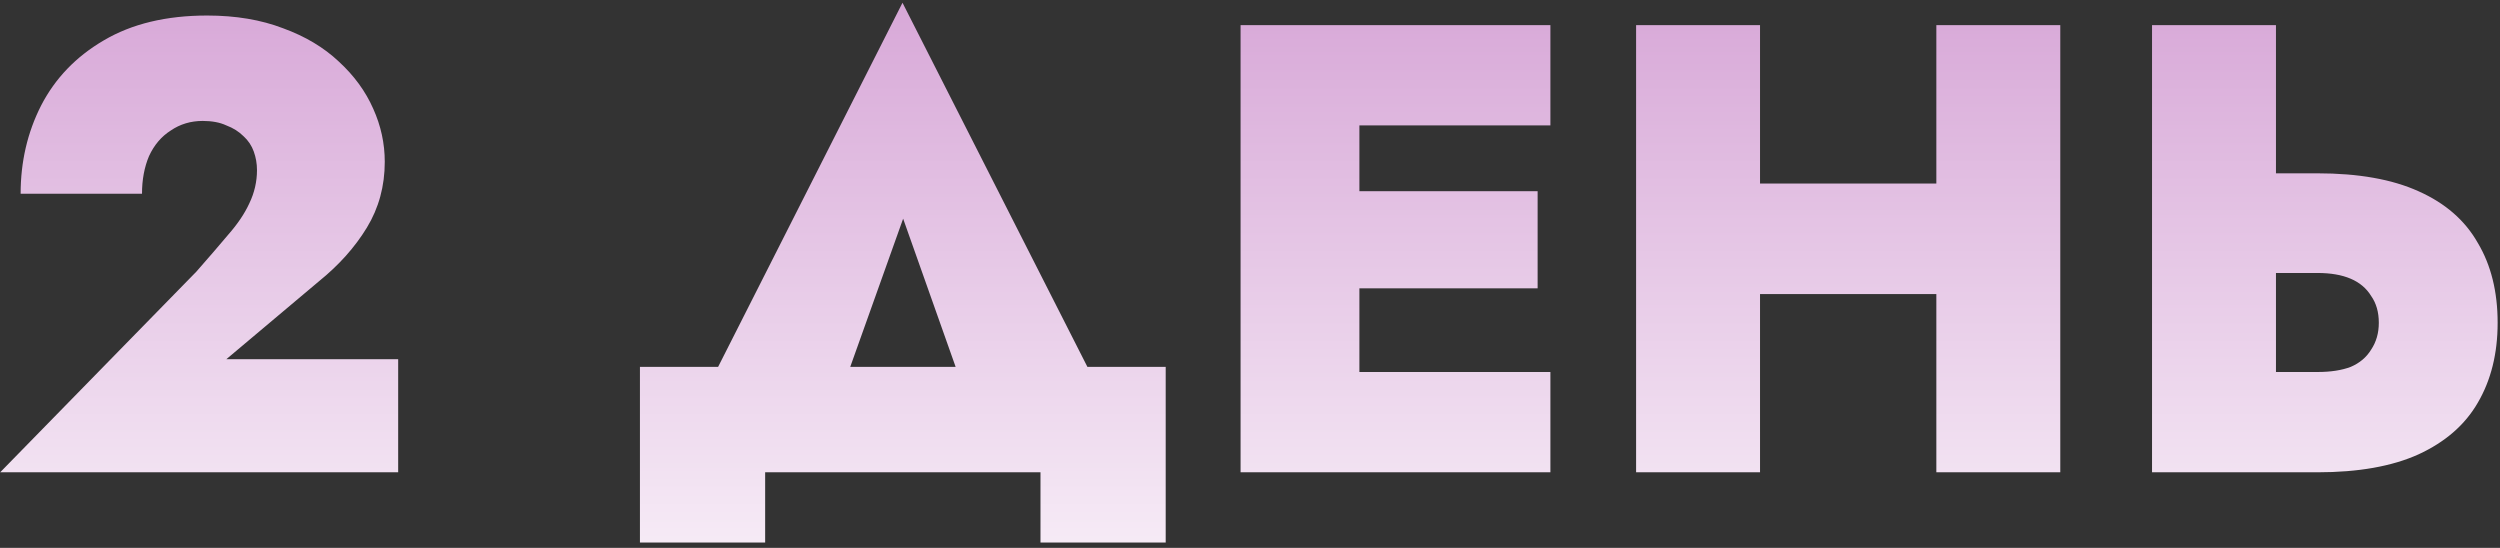 <?xml version="1.0" encoding="UTF-8"?> <svg xmlns="http://www.w3.org/2000/svg" width="397" height="87" viewBox="0 0 397 87" fill="none"><rect x="0" y="0" width="397" height="87" fill="#333333" stroke="none"/> <path d="M0.029 75L31.173 43.146C33.134 40.914 34.825 38.953 36.245 37.262C37.733 35.571 38.849 33.914 39.593 32.291C40.405 30.6 40.81 28.842 40.81 27.016C40.81 26.001 40.641 25.021 40.303 24.074C39.965 23.127 39.424 22.315 38.68 21.639C37.936 20.895 37.023 20.32 35.941 19.915C34.927 19.441 33.675 19.204 32.188 19.204C30.294 19.204 28.603 19.712 27.115 20.726C25.627 21.673 24.478 23.026 23.666 24.784C22.922 26.542 22.55 28.538 22.55 30.769H3.275C3.275 25.697 4.357 21.03 6.522 16.77C8.753 12.441 12.067 8.992 16.463 6.422C20.927 3.784 26.405 2.466 32.898 2.466C37.429 2.466 41.453 3.142 44.97 4.495C48.487 5.78 51.428 7.538 53.796 9.77C56.23 12.002 58.056 14.504 59.274 17.277C60.491 19.982 61.1 22.789 61.1 25.697C61.1 29.552 60.153 33.035 58.259 36.146C56.366 39.257 53.829 42.097 50.651 44.667L35.941 57.044H63.23V75H0.029ZM143.418 34.726L130.129 71.957H107.1L143.317 0.437L179.635 71.957H156.606L143.418 34.726ZM165.229 75H121.506V86.159H101.622V58.261H185.113V86.159H165.229V75ZM210.393 75V59.073H246.204V75H210.393ZM210.393 19.915V3.987H246.204V19.915H210.393ZM210.393 45.783V30.363H244.175V45.783H210.393ZM197.003 3.987H215.872V75H197.003V3.987ZM264.58 46.696V29.146H319.869V46.696H264.58ZM307.492 3.987H327.173V75H307.492V3.987ZM259.812 3.987H279.493V75H259.812V3.987ZM341.742 3.987H361.423V75H341.742V3.987ZM354.322 43.349V27.523H368.017C374.509 27.523 379.852 28.47 384.045 30.363C388.306 32.257 391.451 34.996 393.48 38.581C395.577 42.097 396.625 46.324 396.625 51.261C396.625 56.131 395.577 60.358 393.48 63.942C391.451 67.459 388.306 70.198 384.045 72.159C379.852 74.053 374.509 75 368.017 75H354.322V59.073H368.017C370.113 59.073 371.872 58.802 373.292 58.261C374.712 57.653 375.794 56.74 376.538 55.522C377.35 54.305 377.756 52.885 377.756 51.261C377.756 49.571 377.35 48.151 376.538 47.001C375.794 45.783 374.712 44.87 373.292 44.262C371.872 43.653 370.113 43.349 368.017 43.349H354.322Z" fill="url(#paint0_linear_851_46)"></path> <defs> <linearGradient id="paint0_linear_851_46" x1="199" y1="-34" x2="199" y2="113" gradientUnits="userSpaceOnUse"> <stop offset="0.005" stop-color="#CC8ECC"></stop> <stop offset="1" stop-color="white"></stop> </linearGradient> </defs> </svg> 